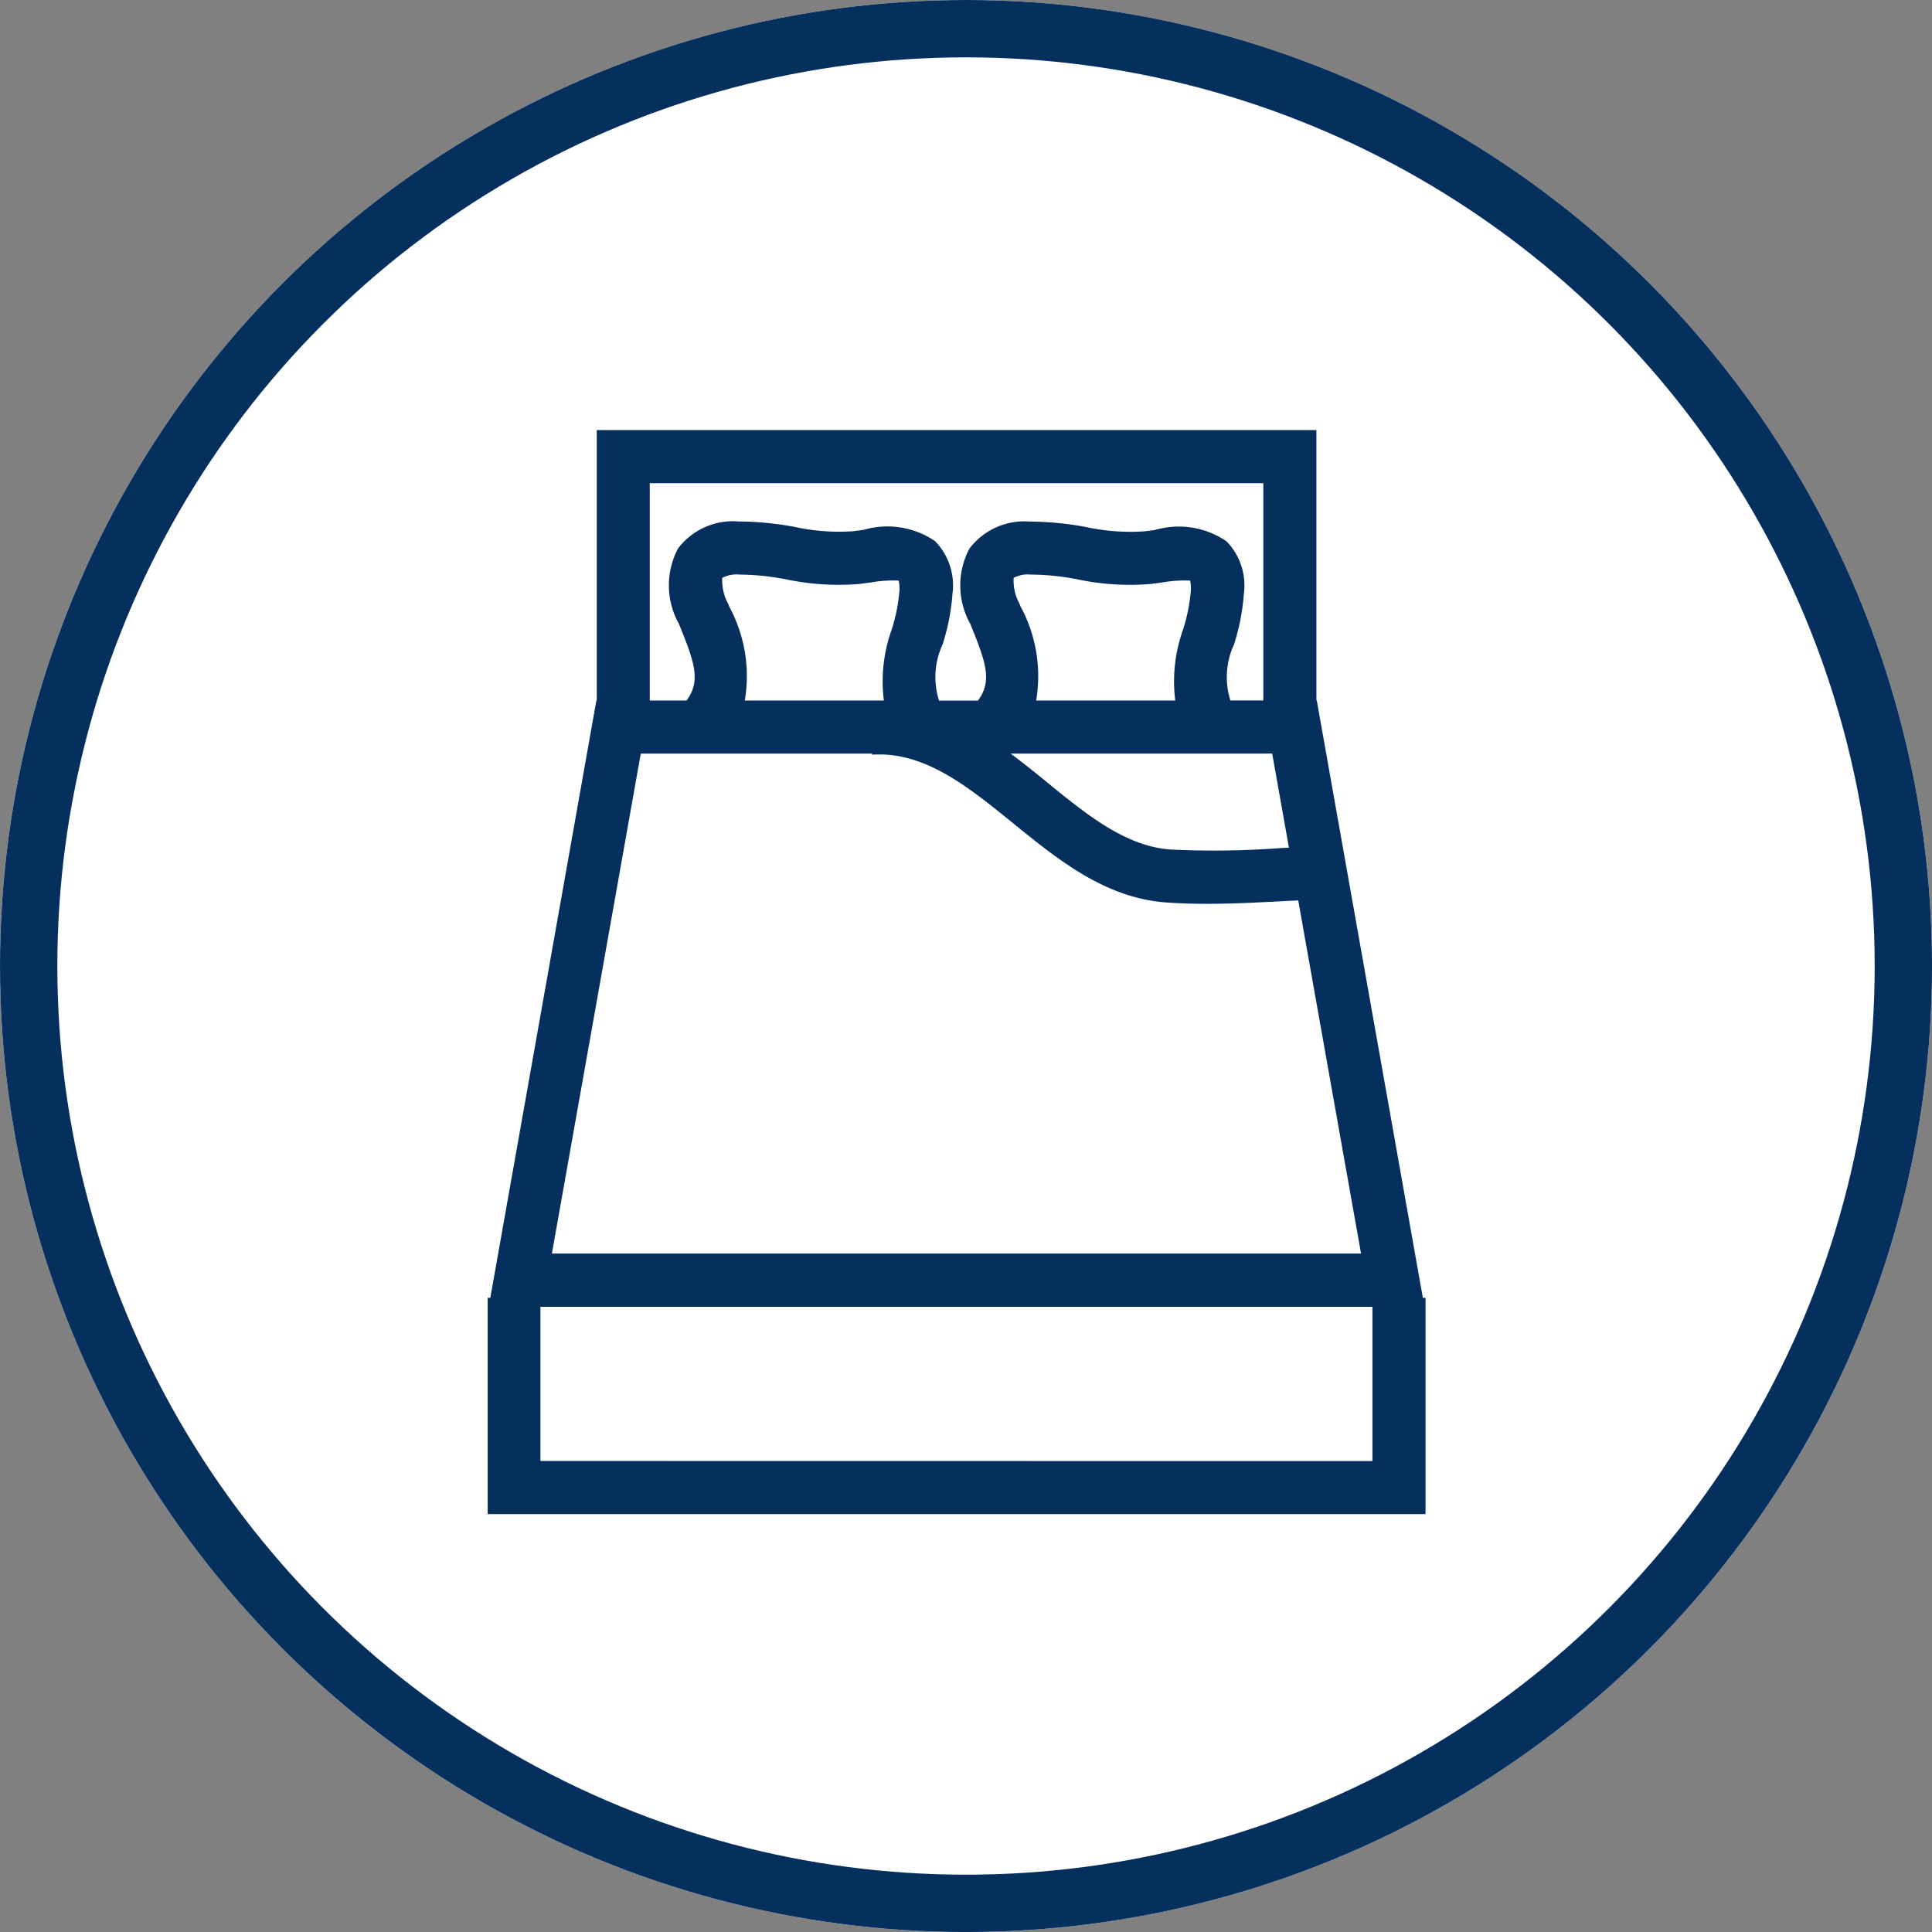 <svg xmlns="http://www.w3.org/2000/svg" viewBox="0 0 67.385 67.386">
  <rect x="0" y="0" width="67.385" height="67.386" fill="#808080" stroke="none"/>
  <defs>
    <style>
      .cls-1 {
        fill: #fff;
        stroke: #05305e;
        stroke-width: 2px;
      }

      .cls-2 {
        fill: #05305e;
      }

      .cls-3 {
        stroke: none;
      }

      .cls-4 {
        fill: none;
      }
    </style>
  </defs>
  <g id="Group_641" data-name="Group 641" transform="translate(-297 -746)">
    <g id="Group_625" data-name="Group 625" transform="translate(-428 99)">
      <g id="Ellipse_28" data-name="Ellipse 28" class="cls-1" transform="translate(725 647)">
        <circle class="cls-3" cx="33.693" cy="33.693" r="33.693"/>
        <circle class="cls-4" cx="33.693" cy="33.693" r="32.693"/>
      </g>
      <path id="Path_112" data-name="Path 112" class="cls-2" d="M43.7,30.987,40,10.152h-.013V.721h-25.1v9.431h-.013l-3.7,20.835h-.092v7.544H43.794V30.987ZM19.511,6.884l-.039-.1a1.7,1.7,0,0,1-.208-.908,1.073,1.073,0,0,1,.6-.115,8.861,8.861,0,0,1,1.643.17,8.838,8.838,0,0,0,2.531.158l.395-.05a4.343,4.343,0,0,1,.987-.067,1.375,1.375,0,0,1,.023.37A6.029,6.029,0,0,1,25.166,7.7a5.345,5.345,0,0,0-.265,2.453h-4.85A5.1,5.1,0,0,0,19.511,6.884Zm10.163,0-.04-.1a1.7,1.7,0,0,1-.207-.908,1.074,1.074,0,0,1,.6-.115,8.845,8.845,0,0,1,1.643.17,8.809,8.809,0,0,0,2.531.158l.395-.05a4.409,4.409,0,0,1,.987-.067,1.342,1.342,0,0,1,.023.369A6.07,6.07,0,0,1,35.329,7.7a5.349,5.349,0,0,0-.265,2.453H30.213A5.1,5.1,0,0,0,29.674,6.884Zm8.771,5.122.584,3.281-.314.015a30.8,30.8,0,0,1-3.823.048c-1.554-.113-2.9-1.2-4.319-2.36-.4-.327-.819-.663-1.251-.985h9.124ZM16.736,2.574h21.4v7.578H36.988a2.7,2.7,0,0,1,.124-1.95,7.541,7.541,0,0,0,.346-1.781,2.2,2.2,0,0,0-.61-1.823,2.951,2.951,0,0,0-2.491-.392l-.366.047a7.328,7.328,0,0,1-2.02-.146,10.883,10.883,0,0,0-1.98-.194,2.4,2.4,0,0,0-2.107.943,2.75,2.75,0,0,0,.036,2.634l.039.1c.543,1.329.7,1.914.223,2.568H26.826A2.692,2.692,0,0,1,26.949,8.2a7.575,7.575,0,0,0,.346-1.782,2.205,2.205,0,0,0-.61-1.824,2.952,2.952,0,0,0-2.492-.392l-.366.047a7.24,7.24,0,0,1-2.019-.146,10.907,10.907,0,0,0-1.98-.194,2.4,2.4,0,0,0-2.107.943,2.751,2.751,0,0,0,.035,2.634l.039.1c.543,1.329.7,1.913.224,2.568H16.736Zm-.314,9.431h8.067l0,.038c1.822-.121,3.327,1.1,4.913,2.386s3.218,2.615,5.354,2.769c.476.034.95.047,1.424.047.888,0,1.769-.047,2.631-.092l.542-.027,2.191,12.317H13.322Zm-3.5,24.672V31.3H41.941v5.381Z" transform="translate(730.927 661.279)"/>
    </g>
  </g>
</svg>

